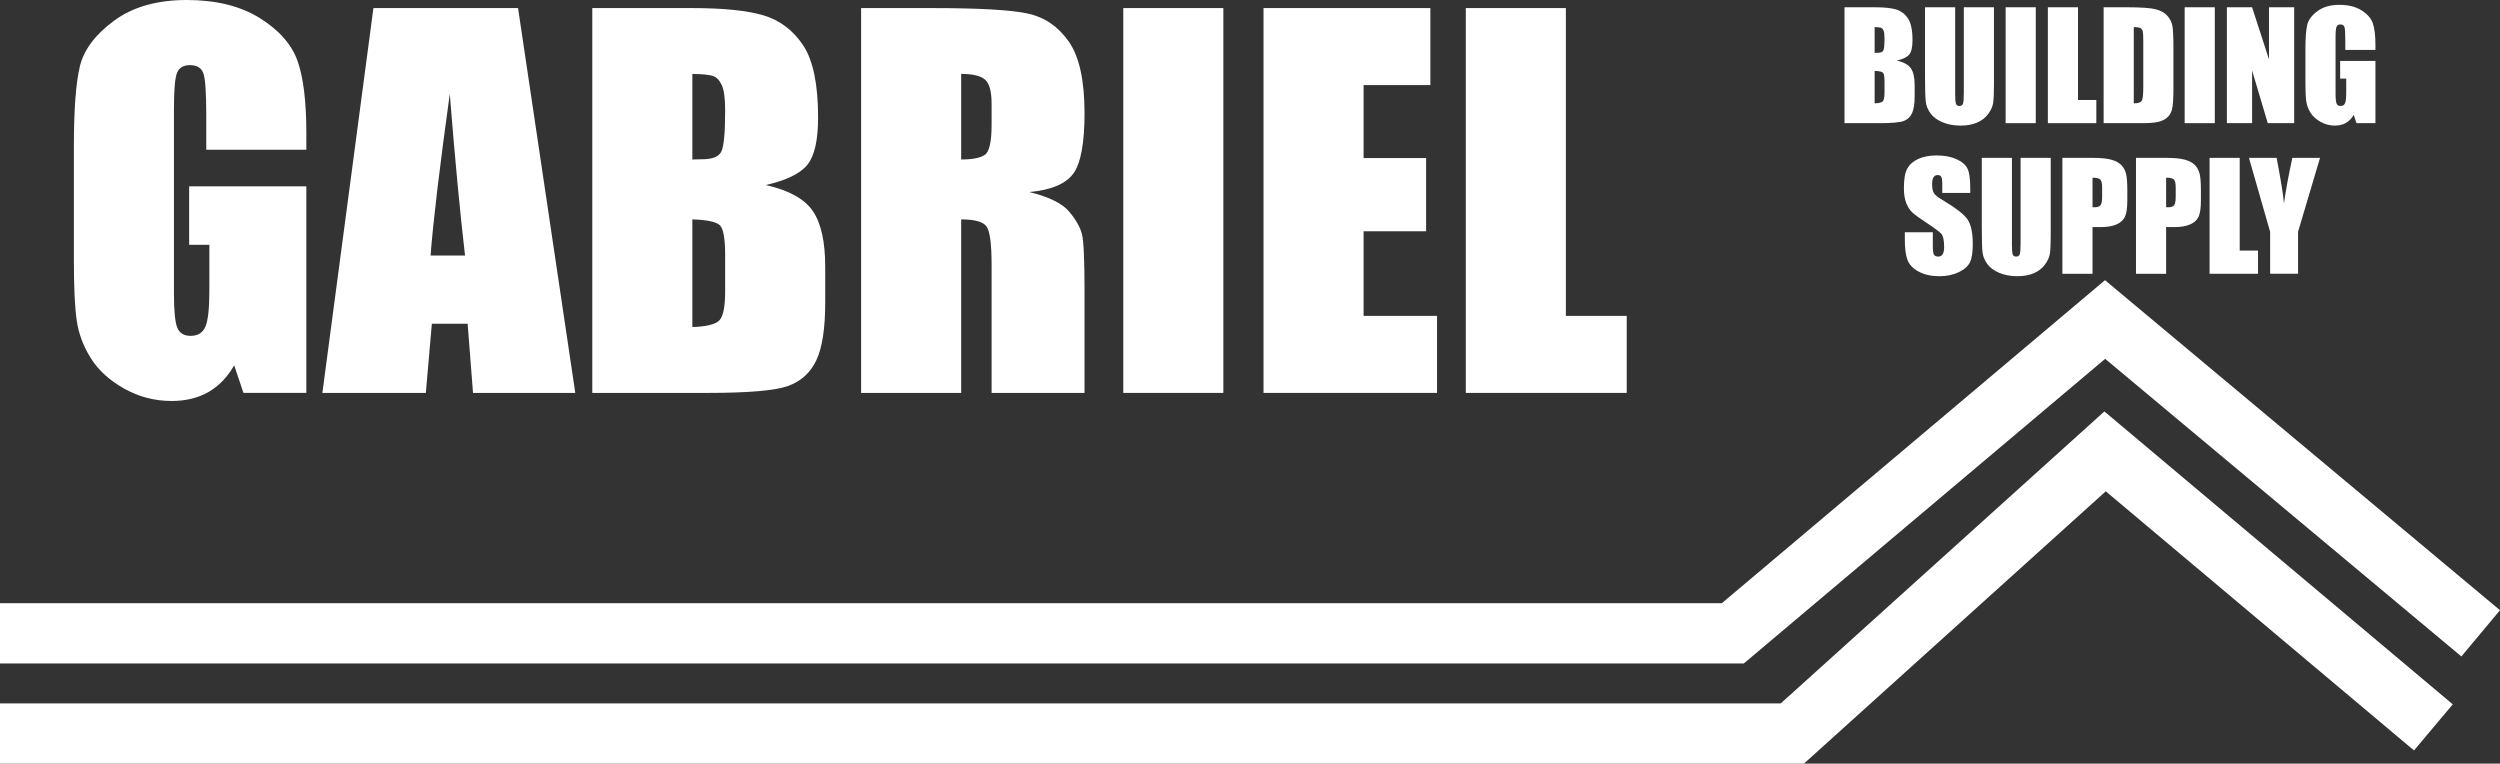 <?xml version="1.0" encoding="UTF-8"?><svg id="uuid-1edede86-4cf2-47db-8eca-dfa7f3d29232" xmlns="http://www.w3.org/2000/svg" width="438.25" height="133.864" xmlns:xlink="http://www.w3.org/1999/xlink" viewBox="0 0 438.25 133.864"><rect x="0" y="0" width="438.25" height="133.864" fill="#333333" stroke="none"/><defs><style>.uuid-a6fa7b10-e838-41b6-b4b6-cdfb59026e78{fill:#fff;}.uuid-347c4b21-3005-46f7-adff-28cf11732dba{clip-path:url(#uuid-b29bbfe5-09d2-4674-aaaf-8d7341a92b4d);}.uuid-020fc29b-0547-4779-a080-fb35c10a06c5{fill:none;}</style><clipPath id="uuid-b29bbfe5-09d2-4674-aaaf-8d7341a92b4d"><rect class="uuid-020fc29b-0547-4779-a080-fb35c10a06c5" width="438.25" height="133.864"/></clipPath></defs><g id="uuid-9e76b9cf-1c97-4f7c-afdc-e611672db705"><g class="uuid-347c4b21-3005-46f7-adff-28cf11732dba"><path class="uuid-a6fa7b10-e838-41b6-b4b6-cdfb59026e78" d="M53.701,26.25h-17.542v-6.125c0-3.86-.166-6.277-.5-7.25-.333-.972-1.125-1.458-2.375-1.458-1.083,0-1.819,.417-2.208,1.25-.39,.833-.583,2.973-.583,6.417V51.459c0,3.028,.193,5.021,.583,5.979,.389,.958,1.167,1.438,2.333,1.438,1.277,0,2.146-.542,2.605-1.625,.458-1.083,.687-3.194,.687-6.334v-8h-3.542v-10.25h20.542v36.209h-11.023l-1.623-4.833c-1.195,2.083-2.704,3.645-4.524,4.687-1.821,1.041-3.968,1.563-6.442,1.563-2.948,0-5.707-.716-8.278-2.147-2.571-1.429-4.524-3.201-5.859-5.312-1.334-2.11-2.168-4.326-2.501-6.646-.334-2.319-.5-5.798-.5-10.437V25.709c0-6.444,.347-11.125,1.041-14.042s2.688-5.59,5.98-8.021C23.263,1.216,27.52-0,32.743-0,37.881-0,42.145,1.056,45.534,3.167c3.389,2.111,5.597,4.618,6.625,7.52,1.028,2.904,1.542,7.12,1.542,12.647v2.916Z"/><path class="uuid-a6fa7b10-e838-41b6-b4b6-cdfb59026e78" d="M90.816,1.417l10.031,67.459h-17.927l-.942-12.125h-6.274l-1.055,12.125h-18.135L65.461,1.417h25.355Zm-9.297,43.375c-.888-7.641-1.779-17.085-2.672-28.333-1.787,12.917-2.91,22.362-3.367,28.333h6.039Z"/><path class="uuid-a6fa7b10-e838-41b6-b4b6-cdfb59026e78" d="M103.827,1.417h17.5c5.528,0,9.715,.43,12.563,1.291,2.847,.86,5.146,2.603,6.896,5.226,1.75,2.623,2.625,6.849,2.625,12.678,0,3.943-.619,6.691-1.855,8.245-1.236,1.555-3.673,2.748-7.312,3.581,4.056,.917,6.806,2.439,8.25,4.565,1.444,2.127,2.167,5.386,2.167,9.777v6.253c0,4.559-.521,7.936-1.563,10.131-1.042,2.196-2.702,3.697-4.979,4.503-2.278,.806-6.945,1.209-14,1.209h-20.292V1.417Zm17.542,11.542v15c.75-.027,1.333-.042,1.75-.042,1.722,0,2.819-.423,3.292-1.271,.472-.847,.708-3.271,.708-7.271,0-2.11-.195-3.59-.583-4.437-.39-.847-.896-1.381-1.521-1.604s-1.841-.348-3.646-.375m0,25.5v18.875c2.472-.083,4.048-.472,4.729-1.166s1.021-2.403,1.021-5.126v-6.291c0-2.889-.306-4.639-.917-5.25-.611-.611-2.222-.959-4.833-1.042"/><path class="uuid-a6fa7b10-e838-41b6-b4b6-cdfb59026e78" d="M150.952,1.417h12.417c8.277,0,13.881,.319,16.813,.958,2.93,.64,5.319,2.271,7.166,4.897,1.847,2.624,2.771,6.812,2.771,12.562,0,5.25-.653,8.777-1.958,10.583-1.306,1.807-3.875,2.89-7.709,3.25,3.473,.861,5.806,2.015,7,3.459s1.938,2.77,2.229,3.979c.292,1.208,.438,4.535,.438,9.979v17.792h-16.292v-22.417c0-3.61-.285-5.847-.854-6.708s-2.062-1.292-4.479-1.292v30.417h-17.542V1.417Zm17.542,11.542v15c1.972,0,3.354-.271,4.146-.812,.791-.542,1.187-2.299,1.187-5.272v-3.708c0-2.139-.382-3.542-1.146-4.208-.764-.667-2.16-1-4.187-1"/><rect class="uuid-a6fa7b10-e838-41b6-b4b6-cdfb59026e78" x="196.911" y="1.417" width="17.542" height="67.459"/><polygon class="uuid-a6fa7b10-e838-41b6-b4b6-cdfb59026e78" points="221.495 1.417 250.745 1.417 250.745 14.917 239.037 14.917 239.037 27.709 249.995 27.709 249.995 40.542 239.037 40.542 239.037 55.376 251.912 55.376 251.912 68.876 221.495 68.876 221.495 1.417"/><polygon class="uuid-a6fa7b10-e838-41b6-b4b6-cdfb59026e78" points="274.496 1.417 274.496 55.376 285.163 55.376 285.163 68.876 256.954 68.876 256.954 1.417 274.496 1.417"/><path class="uuid-a6fa7b10-e838-41b6-b4b6-cdfb59026e78" d="M323.34,1.274h5.271c1.664,0,2.926,.13,3.783,.388,.857,.26,1.55,.785,2.077,1.575,.527,.79,.791,2.062,.791,3.818,0,1.188-.187,2.015-.559,2.483-.372,.468-1.106,.828-2.202,1.079,1.221,.276,2.049,.734,2.484,1.375,.435,.639,.653,1.622,.653,2.944v1.883c0,1.373-.157,2.39-.471,3.051-.314,.662-.814,1.114-1.499,1.356-.686,.243-2.092,.364-4.216,.364h-6.112V1.274Zm5.283,3.475v4.518c.226-.008,.402-.012,.527-.012,.519,0,.849-.128,.992-.383,.142-.255,.213-.985,.213-2.19,0-.636-.059-1.081-.176-1.336-.117-.255-.269-.416-.458-.483-.188-.067-.554-.105-1.098-.114m0,7.681v5.685c.745-.026,1.219-.143,1.424-.352,.205-.209,.308-.724,.308-1.544v-1.894c0-.871-.092-1.398-.276-1.582-.185-.183-.669-.289-1.456-.313"/><path class="uuid-a6fa7b10-e838-41b6-b4b6-cdfb59026e78" d="M349.541,1.274V14.852c0,1.539-.05,2.62-.15,3.243-.101,.624-.398,1.264-.892,1.92-.493,.657-1.144,1.155-1.951,1.493-.807,.339-1.758,.509-2.855,.509-1.213,0-2.283-.201-3.212-.602-.929-.402-1.623-.924-2.083-1.569-.46-.644-.732-1.324-.815-2.039-.084-.716-.126-2.219-.126-4.512V1.274h5.283v15.234c0,.887,.048,1.453,.144,1.701,.096,.247,.291,.37,.584,.37,.334,0,.55-.136,.646-.409,.096-.271,.144-.913,.144-1.925V1.274h5.283Z"/><rect class="uuid-a6fa7b10-e838-41b6-b4b6-cdfb59026e78" x="351.587" y="1.274" width="5.283" height="20.316"/><polygon class="uuid-a6fa7b10-e838-41b6-b4b6-cdfb59026e78" points="364.274 1.274 364.274 17.525 367.486 17.525 367.486 21.59 358.99 21.59 358.99 1.274 364.274 1.274"/><path class="uuid-a6fa7b10-e838-41b6-b4b6-cdfb59026e78" d="M368.766,1.274h3.953c2.552,0,4.277,.118,5.176,.352,.9,.234,1.584,.619,2.052,1.154,.469,.535,.761,1.132,.878,1.788,.118,.658,.176,1.948,.176,3.871v7.116c0,1.824-.086,3.043-.257,3.658-.172,.615-.471,1.096-.897,1.443-.427,.347-.954,.59-1.582,.728-.627,.137-1.572,.207-2.836,.207h-6.663V1.274Zm5.283,3.476v13.365c.761,0,1.23-.153,1.406-.458s.263-1.136,.263-2.491V7.272c0-.919-.029-1.509-.087-1.769-.06-.259-.193-.449-.402-.57-.209-.121-.602-.183-1.18-.183"/><rect class="uuid-a6fa7b10-e838-41b6-b4b6-cdfb59026e78" x="382.971" y="1.274" width="5.283" height="20.316"/><polygon class="uuid-a6fa7b10-e838-41b6-b4b6-cdfb59026e78" points="402.171 1.274 402.171 21.59 397.54 21.59 394.792 12.355 394.792 21.59 390.375 21.59 390.375 1.274 394.792 1.274 397.754 10.422 397.754 1.274 402.171 1.274"/><path class="uuid-a6fa7b10-e838-41b6-b4b6-cdfb59026e78" d="M416.414,8.754h-5.283v-1.845c0-1.163-.05-1.89-.151-2.183-.1-.293-.338-.44-.715-.44-.326,0-.548,.126-.665,.377-.117,.251-.176,.895-.176,1.932v9.751c0,.912,.059,1.512,.176,1.801,.117,.288,.351,.432,.703,.432,.384,0,.646-.163,.784-.489,.138-.326,.207-.962,.207-1.907v-2.409h-1.067v-3.088h6.187v10.905h-3.32l-.489-1.456c-.359,.628-.814,1.098-1.362,1.412-.549,.313-1.195,.471-1.94,.471-.888,0-1.719-.216-2.493-.647-.775-.43-1.363-.964-1.765-1.599-.402-.636-.653-1.303-.753-2.002-.101-.699-.151-1.746-.151-3.144v-6.035c0-1.941,.105-3.351,.314-4.23,.209-.878,.81-1.683,1.801-2.415s2.273-1.098,3.846-1.098c1.547,0,2.832,.318,3.853,.954,1.02,.636,1.685,1.39,1.995,2.265,.309,.874,.464,2.143,.464,3.808v.879Z"/><path class="uuid-a6fa7b10-e838-41b6-b4b6-cdfb59026e78" d="M345.388,33.824h-4.907v-1.506c0-.703-.062-1.15-.188-1.343-.125-.192-.335-.289-.627-.289-.318,0-.559,.13-.722,.39-.163,.26-.244,.652-.244,1.18,0,.678,.091,1.189,.274,1.532,.176,.344,.673,.758,1.494,1.242,2.351,1.396,3.832,2.541,4.443,3.437,.611,.895,.916,2.337,.916,4.329,0,1.447-.169,2.514-.508,3.2-.339,.685-.993,1.261-1.964,1.725-.97,.464-2.1,.697-3.388,.697-1.414,0-2.621-.268-3.621-.803-.999-.536-1.654-1.218-1.963-2.046-.31-.828-.465-2.004-.465-3.526v-1.33h4.907v2.472c0,.761,.069,1.25,.207,1.468s.383,.326,.734,.326,.613-.137,.785-.414c.171-.276,.257-.685,.257-1.229,0-1.197-.164-1.979-.49-2.347-.334-.368-1.159-.983-2.472-1.845-1.313-.87-2.183-1.502-2.61-1.894-.427-.394-.78-.938-1.06-1.632-.281-.694-.421-1.581-.421-2.66,0-1.557,.199-2.694,.596-3.413,.398-.72,1.04-1.283,1.927-1.689,.886-.405,1.957-.608,3.212-.608,1.372,0,2.541,.222,3.507,.665,.967,.443,1.607,1.002,1.92,1.676,.314,.672,.471,1.817,.471,3.431v.804Z"/><path class="uuid-a6fa7b10-e838-41b6-b4b6-cdfb59026e78" d="M359.492,27.674v13.578c0,1.539-.05,2.62-.15,3.243-.101,.624-.398,1.264-.892,1.92-.493,.657-1.144,1.155-1.951,1.493-.807,.339-1.758,.509-2.855,.509-1.213,0-2.283-.201-3.212-.602-.929-.402-1.623-.924-2.083-1.569-.46-.644-.732-1.324-.815-2.039-.084-.716-.126-2.219-.126-4.512v-12.021h5.283v15.234c0,.887,.048,1.453,.144,1.701,.096,.247,.291,.37,.584,.37,.334,0,.55-.136,.646-.409,.096-.271,.144-.913,.144-1.925v-14.971h5.283Z"/><path class="uuid-a6fa7b10-e838-41b6-b4b6-cdfb59026e78" d="M361.538,27.674h5.321c1.439,0,2.545,.114,3.319,.339,.774,.226,1.355,.552,1.744,.979s.653,.943,.791,1.55c.138,.606,.207,1.545,.207,2.817v1.77c0,1.296-.134,2.242-.402,2.835-.267,.594-.759,1.05-1.474,1.369-.716,.317-1.65,.476-2.805,.476h-1.418v8.182h-5.283V27.674Zm5.283,3.476v5.171c.151,.008,.28,.012,.389,.012,.486,0,.822-.12,1.01-.358s.283-.733,.283-1.486v-1.669c0-.694-.109-1.147-.327-1.356-.217-.209-.669-.314-1.355-.314"/><path class="uuid-a6fa7b10-e838-41b6-b4b6-cdfb59026e78" d="M374.438,27.674h5.321c1.439,0,2.545,.114,3.319,.339,.774,.226,1.355,.552,1.744,.979s.653,.943,.791,1.55c.138,.606,.207,1.545,.207,2.817v1.77c0,1.296-.134,2.242-.402,2.835-.267,.594-.759,1.05-1.474,1.369-.716,.317-1.65,.476-2.805,.476h-1.418v8.182h-5.283V27.674Zm5.283,3.476v5.171c.151,.008,.28,.012,.389,.012,.486,0,.822-.12,1.01-.358s.283-.733,.283-1.486v-1.669c0-.694-.109-1.147-.327-1.356-.217-.209-.669-.314-1.355-.314"/><polygon class="uuid-a6fa7b10-e838-41b6-b4b6-cdfb59026e78" points="392.621 27.674 392.621 43.925 395.833 43.925 395.833 47.99 387.338 47.99 387.338 27.674 392.621 27.674"/><path class="uuid-a6fa7b10-e838-41b6-b4b6-cdfb59026e78" d="M406.7,27.674l-3.852,12.963v7.353h-4.894v-7.353l-3.714-12.963h4.853c.758,3.966,1.186,6.635,1.283,8.006,.292-2.167,.783-4.836,1.471-8.006h4.853Z"/><polygon class="uuid-a6fa7b10-e838-41b6-b4b6-cdfb59026e78" points="305.69 116.305 0 116.305 0 105.744 301.833 105.744 369.005 49.115 438.25 106.973 431.478 115.076 369.035 62.902 305.69 116.305"/><polygon class="uuid-a6fa7b10-e838-41b6-b4b6-cdfb59026e78" points="316.228 133.864 -.001 133.864 -.001 123.303 312.168 123.303 368.897 72.126 429.971 123.469 423.175 131.552 369.142 86.128 316.228 133.864"/></g></g></svg>